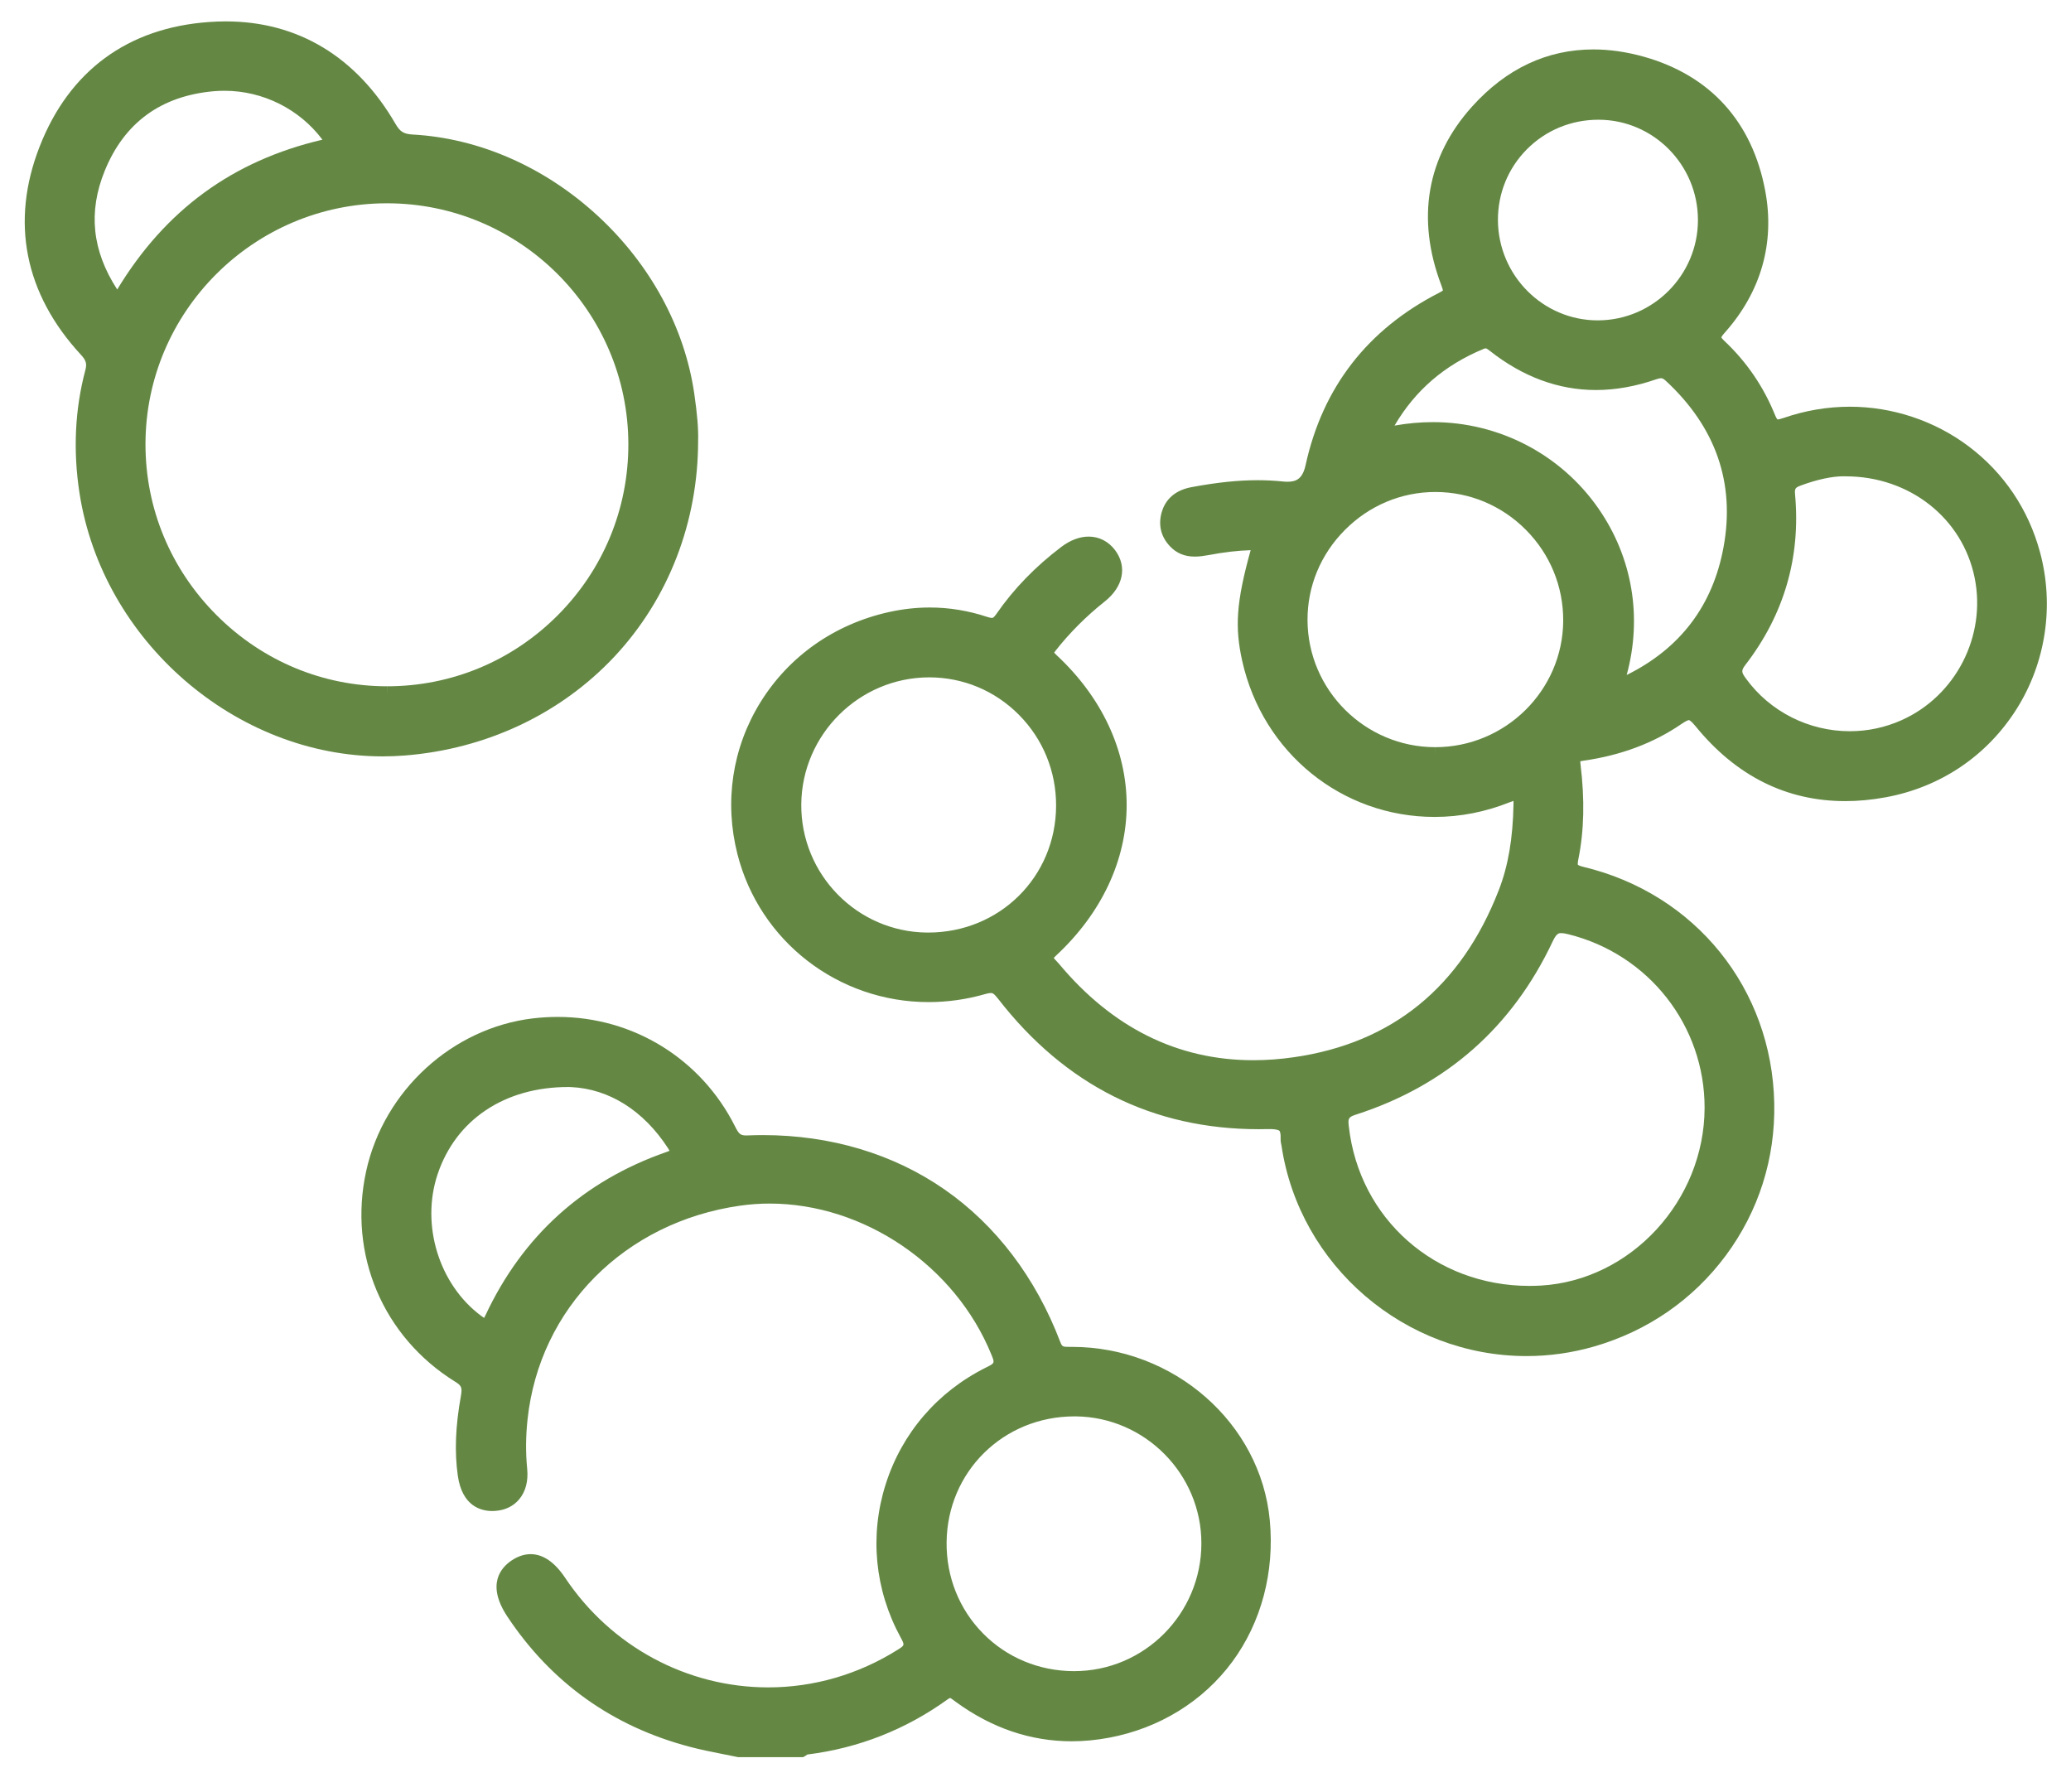 <svg width="52" height="45" viewBox="0 0 52 45" fill="none" xmlns="http://www.w3.org/2000/svg">
<path d="M26.917 33.815H26.888L26.855 33.815C26.682 33.815 26.668 33.812 26.62 33.687C26.007 32.078 25.003 30.756 23.716 29.863C22.432 28.97 20.855 28.498 19.157 28.498C19.032 28.498 18.904 28.501 18.777 28.506C18.767 28.506 18.756 28.507 18.746 28.507C18.593 28.507 18.555 28.477 18.457 28.282C17.606 26.585 15.9 25.531 14.006 25.531C13.801 25.531 13.593 25.543 13.387 25.567C11.361 25.805 9.637 27.382 9.194 29.403C8.736 31.49 9.615 33.567 11.434 34.693C11.59 34.79 11.609 34.84 11.572 35.049C11.435 35.815 11.411 36.45 11.495 37.049C11.605 37.821 12.084 37.936 12.36 37.936C12.389 37.936 12.418 37.935 12.448 37.932C12.69 37.913 12.894 37.812 13.036 37.642C13.198 37.449 13.267 37.184 13.237 36.877C13.197 36.472 13.2 36.066 13.246 35.636C13.545 32.839 15.689 30.682 18.582 30.27C18.826 30.235 19.076 30.217 19.325 30.217C21.696 30.218 23.986 31.778 24.894 34.013C24.978 34.219 24.98 34.223 24.764 34.33C23.543 34.936 22.645 35.978 22.238 37.265C21.831 38.548 21.963 39.911 22.61 41.103C22.72 41.306 22.72 41.306 22.533 41.423C21.554 42.038 20.432 42.364 19.29 42.364C17.247 42.364 15.34 41.335 14.19 39.613C13.927 39.219 13.635 39.019 13.323 39.019C13.164 39.019 13.005 39.072 12.849 39.175C12.578 39.356 12.204 39.779 12.739 40.586C13.841 42.245 15.382 43.346 17.321 43.856C17.592 43.928 17.869 43.983 18.137 44.036C18.26 44.06 18.383 44.084 18.506 44.11L18.529 44.115H18.553H20.105H20.166L20.219 44.085C20.237 44.075 20.255 44.062 20.272 44.05L20.273 44.049C21.557 43.889 22.742 43.423 23.796 42.663C23.84 42.632 23.858 42.63 23.858 42.63C23.873 42.634 23.924 42.672 23.958 42.697C23.972 42.708 23.987 42.719 24.002 42.73C24.9 43.385 25.877 43.717 26.907 43.717C27.213 43.717 27.529 43.687 27.844 43.628C29.108 43.392 30.208 42.714 30.941 41.721C31.67 40.731 32.005 39.47 31.883 38.17C31.654 35.727 29.472 33.815 26.917 33.815ZM26.952 41.956C26.085 41.951 25.279 41.615 24.682 41.009C24.085 40.403 23.76 39.592 23.768 38.725C23.783 36.95 25.193 35.56 26.977 35.56L27.017 35.56C28.754 35.581 30.166 37.011 30.165 38.748C30.165 40.517 28.732 41.956 26.971 41.956L26.952 41.956ZM12.155 33.088C12.137 33.077 12.113 33.06 12.081 33.036C11.023 32.249 10.563 30.754 10.987 29.483C11.445 28.111 12.67 27.291 14.264 27.291C14.287 27.291 14.309 27.292 14.331 27.292C15.291 27.335 16.158 27.88 16.773 28.827C16.791 28.854 16.803 28.875 16.811 28.891C16.792 28.9 16.765 28.912 16.726 28.925C14.65 29.65 13.125 31.027 12.191 33.018C12.177 33.049 12.165 33.072 12.155 33.088Z" fill="#648844"/>
<path d="M51.223 13.867C50.933 12.789 50.312 11.869 49.429 11.205C48.577 10.564 47.518 10.211 46.448 10.211C45.885 10.211 45.326 10.306 44.784 10.493C44.71 10.518 44.658 10.531 44.63 10.531C44.621 10.522 44.598 10.493 44.566 10.414C44.28 9.708 43.856 9.087 43.306 8.568C43.247 8.513 43.226 8.482 43.219 8.469C43.226 8.455 43.246 8.42 43.31 8.348C44.216 7.329 44.567 6.101 44.324 4.798C44 3.057 42.942 1.89 41.265 1.421C40.837 1.302 40.414 1.241 40.009 1.241C38.845 1.241 37.821 1.723 36.965 2.672C35.823 3.937 35.555 5.489 36.189 7.16C36.217 7.236 36.227 7.273 36.23 7.292C36.219 7.302 36.192 7.321 36.137 7.349C34.339 8.268 33.211 9.722 32.783 11.671C32.706 12.024 32.549 12.095 32.322 12.095C32.286 12.095 32.248 12.092 32.207 12.088C32.004 12.067 31.793 12.056 31.578 12.056C31.086 12.056 30.557 12.111 29.914 12.231C29.421 12.323 29.237 12.623 29.169 12.859C29.077 13.179 29.149 13.476 29.377 13.716C29.541 13.89 29.745 13.974 30 13.974C30.122 13.974 30.242 13.955 30.352 13.935C30.74 13.862 31.079 13.823 31.402 13.813C31.042 15.11 31 15.743 31.191 16.597C31.708 18.901 33.694 20.51 36.021 20.51C36.664 20.51 37.3 20.385 37.911 20.14C37.949 20.125 37.978 20.114 38.001 20.107C38.002 20.129 38.002 20.157 38.002 20.192C37.986 21.053 37.869 21.739 37.632 22.349C36.689 24.777 34.959 26.188 32.488 26.543C32.142 26.593 31.799 26.618 31.468 26.618C29.572 26.618 27.93 25.804 26.589 24.197C26.567 24.171 26.543 24.145 26.519 24.12C26.5 24.1 26.473 24.072 26.459 24.053C26.467 24.041 26.483 24.021 26.512 23.995C27.657 22.935 28.288 21.592 28.289 20.214C28.29 18.84 27.665 17.502 26.527 16.446C26.496 16.417 26.479 16.398 26.469 16.386C26.475 16.375 26.485 16.36 26.502 16.339C26.857 15.887 27.273 15.471 27.739 15.101C28.205 14.732 28.307 14.227 28 13.815C27.835 13.594 27.599 13.472 27.336 13.472C27.111 13.472 26.875 13.56 26.652 13.728C25.998 14.222 25.449 14.789 25.019 15.413C24.949 15.514 24.922 15.514 24.905 15.514C24.879 15.514 24.84 15.505 24.79 15.489C24.319 15.332 23.832 15.252 23.345 15.252C23.009 15.252 22.669 15.29 22.331 15.364C20.958 15.666 19.807 16.474 19.088 17.64C18.385 18.782 18.182 20.134 18.517 21.448C19.074 23.633 21.048 25.159 23.316 25.159C23.796 25.159 24.277 25.09 24.746 24.955C24.8 24.939 24.844 24.931 24.877 24.931C24.914 24.931 24.949 24.931 25.059 25.073C26.743 27.247 28.945 28.35 31.605 28.35C31.68 28.35 31.756 28.349 31.832 28.347C31.848 28.347 31.863 28.347 31.878 28.347C32.068 28.347 32.114 28.38 32.124 28.39C32.133 28.399 32.161 28.441 32.155 28.595C32.153 28.652 32.163 28.701 32.171 28.736C32.173 28.746 32.175 28.756 32.177 28.765C32.626 31.776 35.272 34.046 38.331 34.046C38.903 34.046 39.474 33.965 40.027 33.805C41.37 33.417 42.514 32.626 43.335 31.518C44.157 30.409 44.577 29.088 44.549 27.7C44.493 24.823 42.569 22.438 39.762 21.765C39.643 21.737 39.619 21.712 39.618 21.71C39.618 21.71 39.608 21.68 39.63 21.572C39.775 20.859 39.793 20.077 39.684 19.183C39.68 19.151 39.679 19.128 39.678 19.113C39.695 19.109 39.721 19.104 39.759 19.098C40.692 18.966 41.518 18.657 42.214 18.18C42.347 18.089 42.393 18.079 42.407 18.079C42.409 18.079 42.449 18.081 42.573 18.233C43.588 19.48 44.853 20.113 46.333 20.113C46.661 20.113 47.002 20.081 47.347 20.017C48.725 19.764 49.892 18.976 50.634 17.8C51.368 16.636 51.583 15.202 51.223 13.867ZM40.131 12.761C39.188 11.406 37.637 10.598 35.981 10.598C35.661 10.598 35.338 10.627 35.015 10.685C35.535 9.798 36.271 9.165 37.255 8.758C37.282 8.747 37.297 8.745 37.303 8.745C37.32 8.745 37.354 8.765 37.406 8.807C38.233 9.46 39.13 9.792 40.071 9.792C40.563 9.792 41.074 9.701 41.59 9.521C41.637 9.505 41.676 9.496 41.705 9.496C41.724 9.496 41.756 9.496 41.821 9.556C43.081 10.72 43.571 12.126 43.276 13.735C43.007 15.202 42.19 16.28 40.844 16.946C41.24 15.497 40.99 13.994 40.131 12.761ZM38.689 32.276C38.593 32.281 38.496 32.284 38.401 32.284C36.035 32.284 34.128 30.6 33.867 28.28C33.844 28.078 33.854 28.045 34.057 27.98C36.314 27.25 37.973 25.788 38.987 23.633C39.084 23.427 39.145 23.427 39.2 23.427C39.243 23.427 39.301 23.436 39.377 23.455C41.397 23.956 42.804 25.75 42.8 27.816C42.794 30.144 40.95 32.144 38.689 32.276ZM36.036 18.989L36.035 18.759C34.275 18.757 32.838 17.327 32.83 15.571C32.826 14.722 33.159 13.917 33.769 13.305C34.38 12.691 35.186 12.352 36.039 12.352H36.05C36.906 12.355 37.711 12.694 38.317 13.306C38.924 13.919 39.255 14.73 39.25 15.589C39.238 17.337 37.797 18.759 36.036 18.759V18.989ZM40.142 3.006C41.517 3.01 42.635 4.141 42.633 5.527C42.632 6.908 41.507 8.037 40.127 8.043H40.116C38.744 8.043 37.621 6.917 37.611 5.533C37.607 4.859 37.865 4.225 38.337 3.749C38.813 3.27 39.451 3.006 40.133 3.006H40.142ZM43.828 16.688C44.796 15.43 45.215 13.993 45.072 12.418C45.059 12.264 45.073 12.243 45.225 12.186C45.623 12.039 46 11.958 46.286 11.958C46.302 11.958 46.318 11.958 46.334 11.959L46.338 11.959H46.342C47.945 11.959 49.277 13.007 49.581 14.508C49.877 15.97 49.106 17.472 47.748 18.08C47.337 18.264 46.898 18.358 46.446 18.358C45.415 18.358 44.441 17.865 43.84 17.038C43.724 16.878 43.712 16.838 43.828 16.688ZM23.275 23.413C21.52 23.397 20.104 21.952 20.119 20.191C20.135 18.439 21.573 17.01 23.325 17.006H23.332C24.182 17.006 24.98 17.339 25.581 17.943C26.19 18.555 26.522 19.37 26.517 20.238C26.507 22.018 25.097 23.413 23.306 23.413L23.275 23.413Z" fill="#648844"/>
<path d="M2.142 9.296C1.881 10.278 1.832 11.315 1.996 12.379C2.569 16.086 5.913 18.99 9.609 18.99C9.793 18.99 9.979 18.982 10.162 18.968C12.211 18.806 14.083 17.922 15.432 16.48C16.785 15.032 17.53 13.107 17.529 11.059C17.538 10.772 17.507 10.398 17.432 9.881C17.19 8.221 16.329 6.635 15.006 5.416C13.682 4.195 12.035 3.471 10.369 3.378C10.136 3.365 10.045 3.309 9.928 3.106C8.952 1.426 7.479 0.537 5.667 0.537C5.533 0.537 5.394 0.542 5.256 0.552C3.21 0.694 1.736 1.777 0.993 3.685C0.258 5.57 0.617 7.375 2.031 8.906C2.163 9.048 2.186 9.132 2.142 9.296ZM9.718 5.104C13.053 5.104 15.771 7.815 15.777 11.148C15.78 12.771 15.149 14.299 14.001 15.45C12.856 16.597 11.336 17.23 9.721 17.23L9.719 17.46V17.23C8.109 17.23 6.588 16.596 5.438 15.444C4.285 14.29 3.651 12.765 3.653 11.149C3.656 7.826 6.368 5.114 9.698 5.104H9.718ZM2.943 7.268C2.312 6.296 2.21 5.319 2.63 4.288C3.122 3.079 4.044 2.407 5.369 2.29C5.457 2.283 5.547 2.279 5.636 2.279C6.606 2.279 7.522 2.742 8.096 3.507C5.845 4.034 4.154 5.268 2.943 7.268Z" fill="#648844"/>
</svg>

